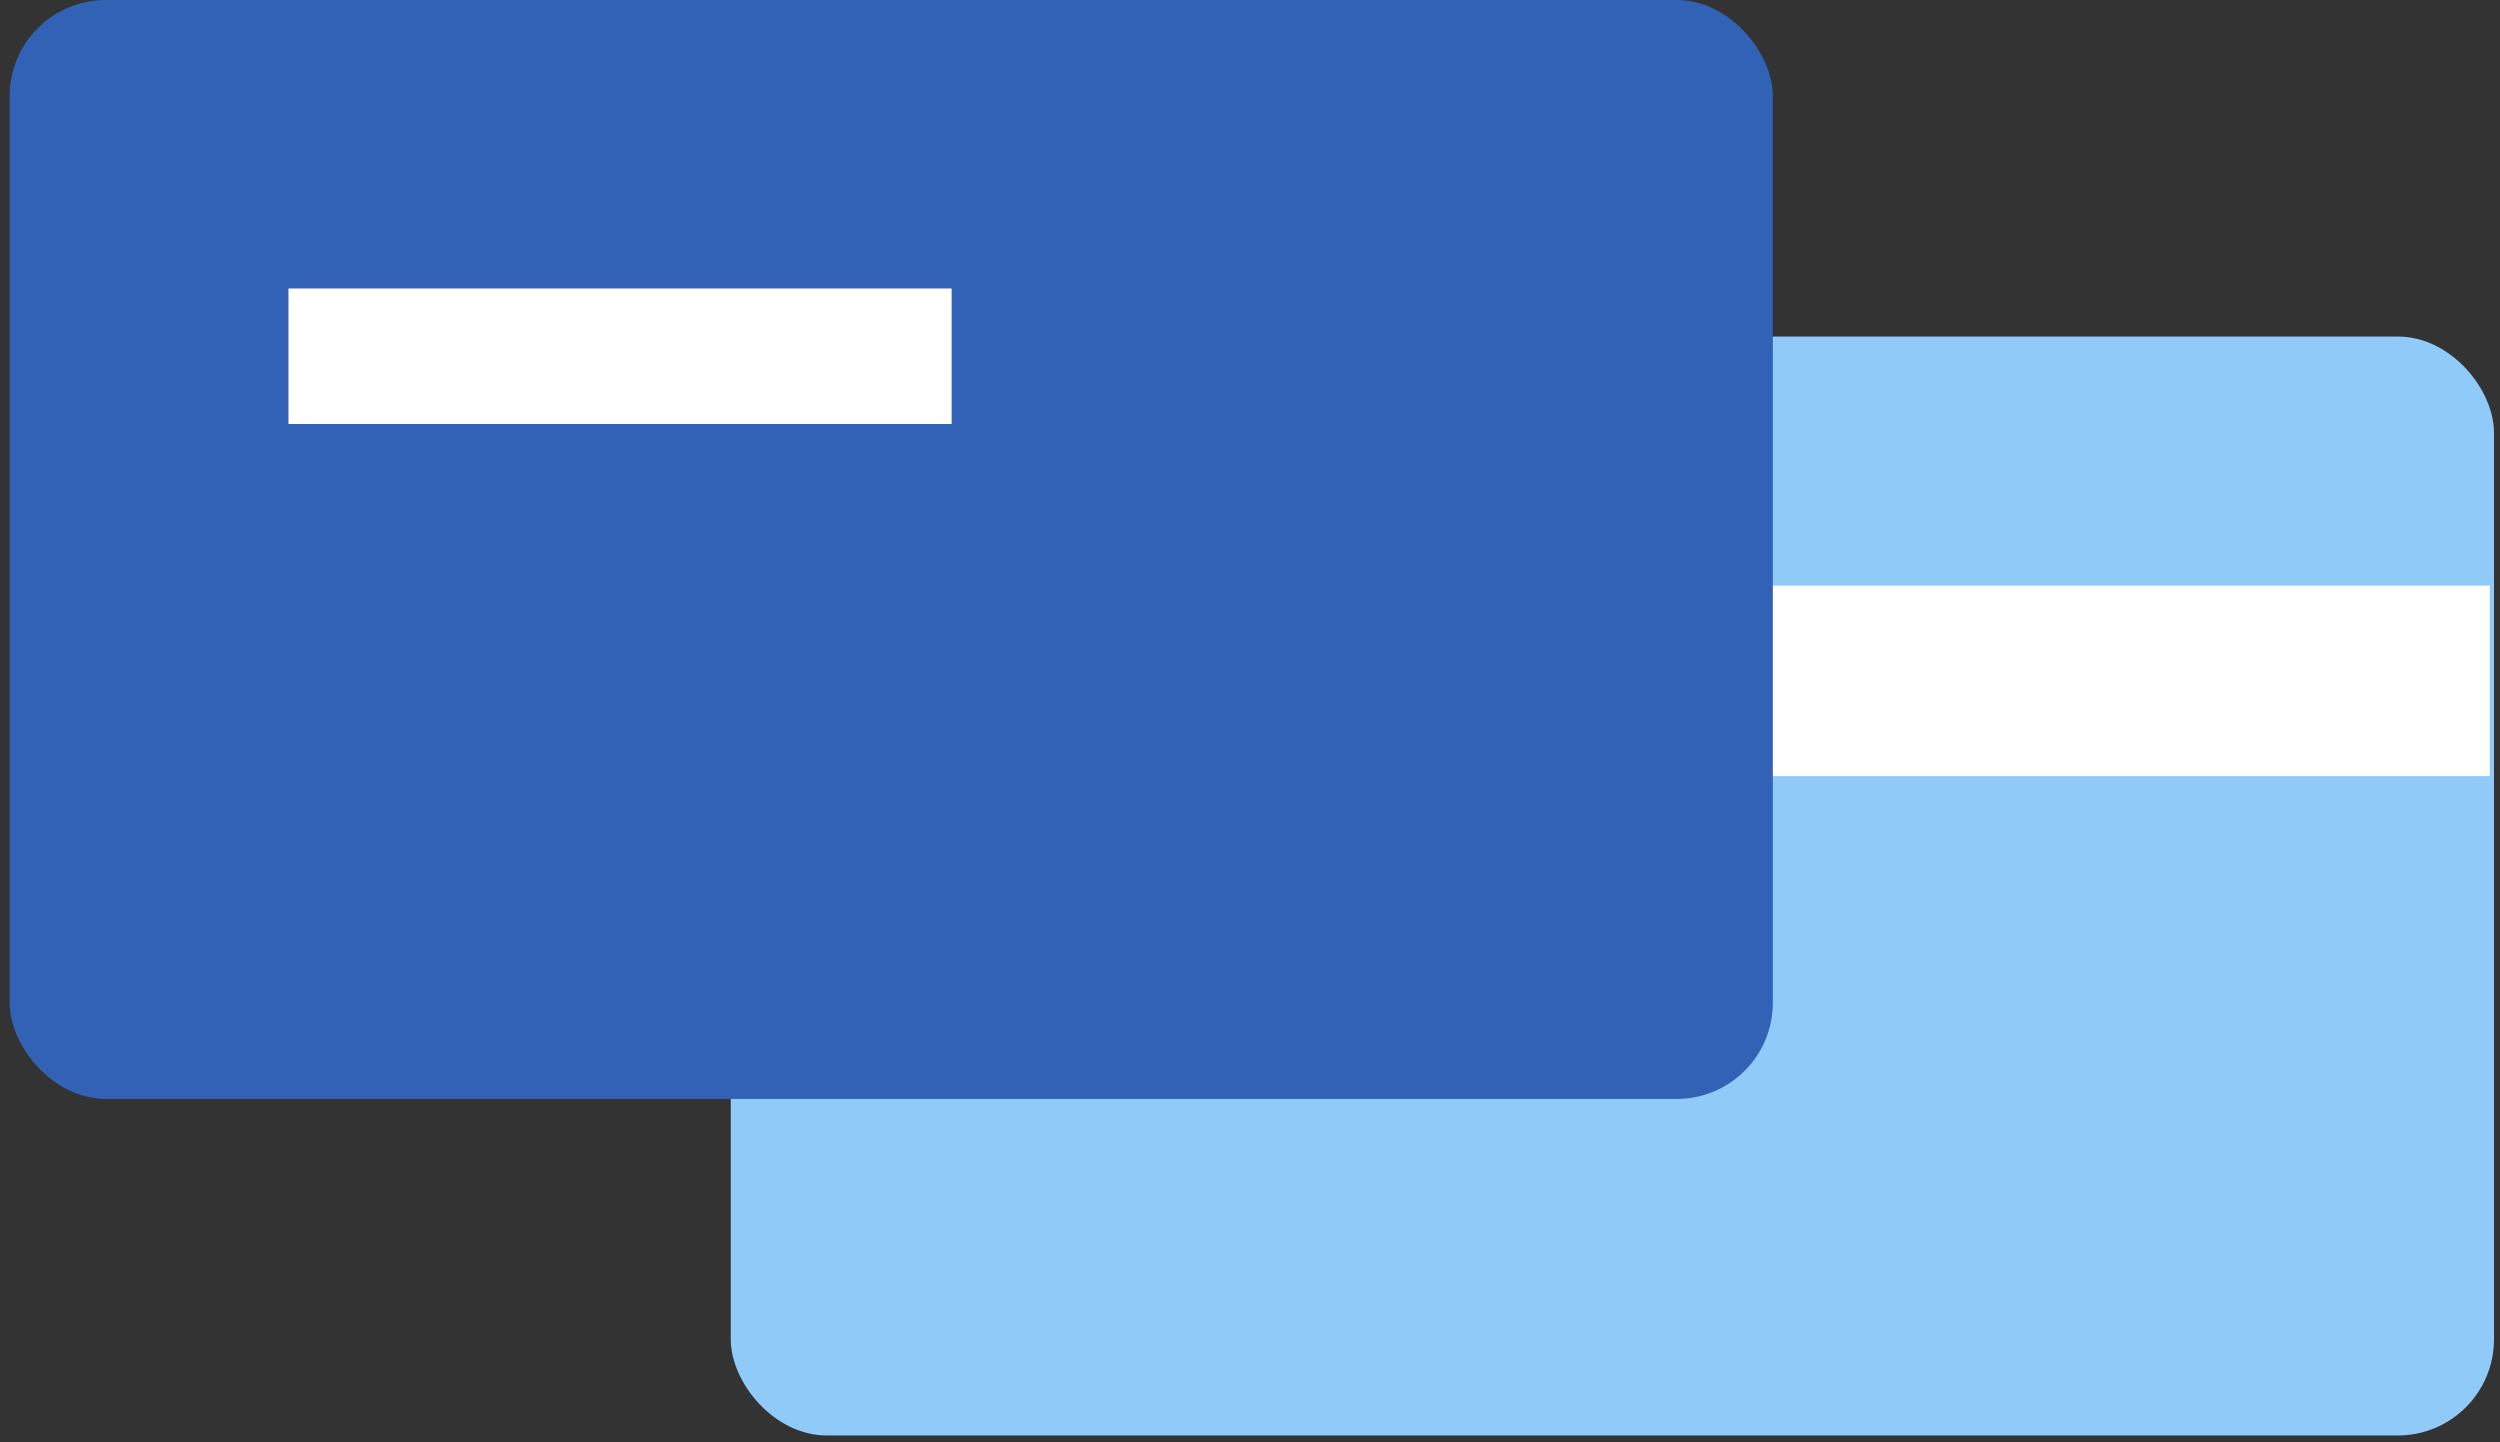<svg width="52" height="30" viewBox="0 0 52 30" xmlns="http://www.w3.org/2000/svg"><rect x="0" y="0" width="52" height="30" fill="#333333" stroke="none"/><title>04_permin</title><g fill="none" fill-rule="evenodd"><g transform="translate(15 7)"><rect fill="#90CAF9" x=".2" width="36.675" height="22.858" rx="2"/><path fill="#FFF" d="M.206 5.181h36.582v3.962H.206z"/></g><rect fill="#3262B5" x=".2" width="36.675" height="22.858" rx="2"/><path fill="#FFF" d="M6 6h13.794v2.819H6z"/></g></svg>